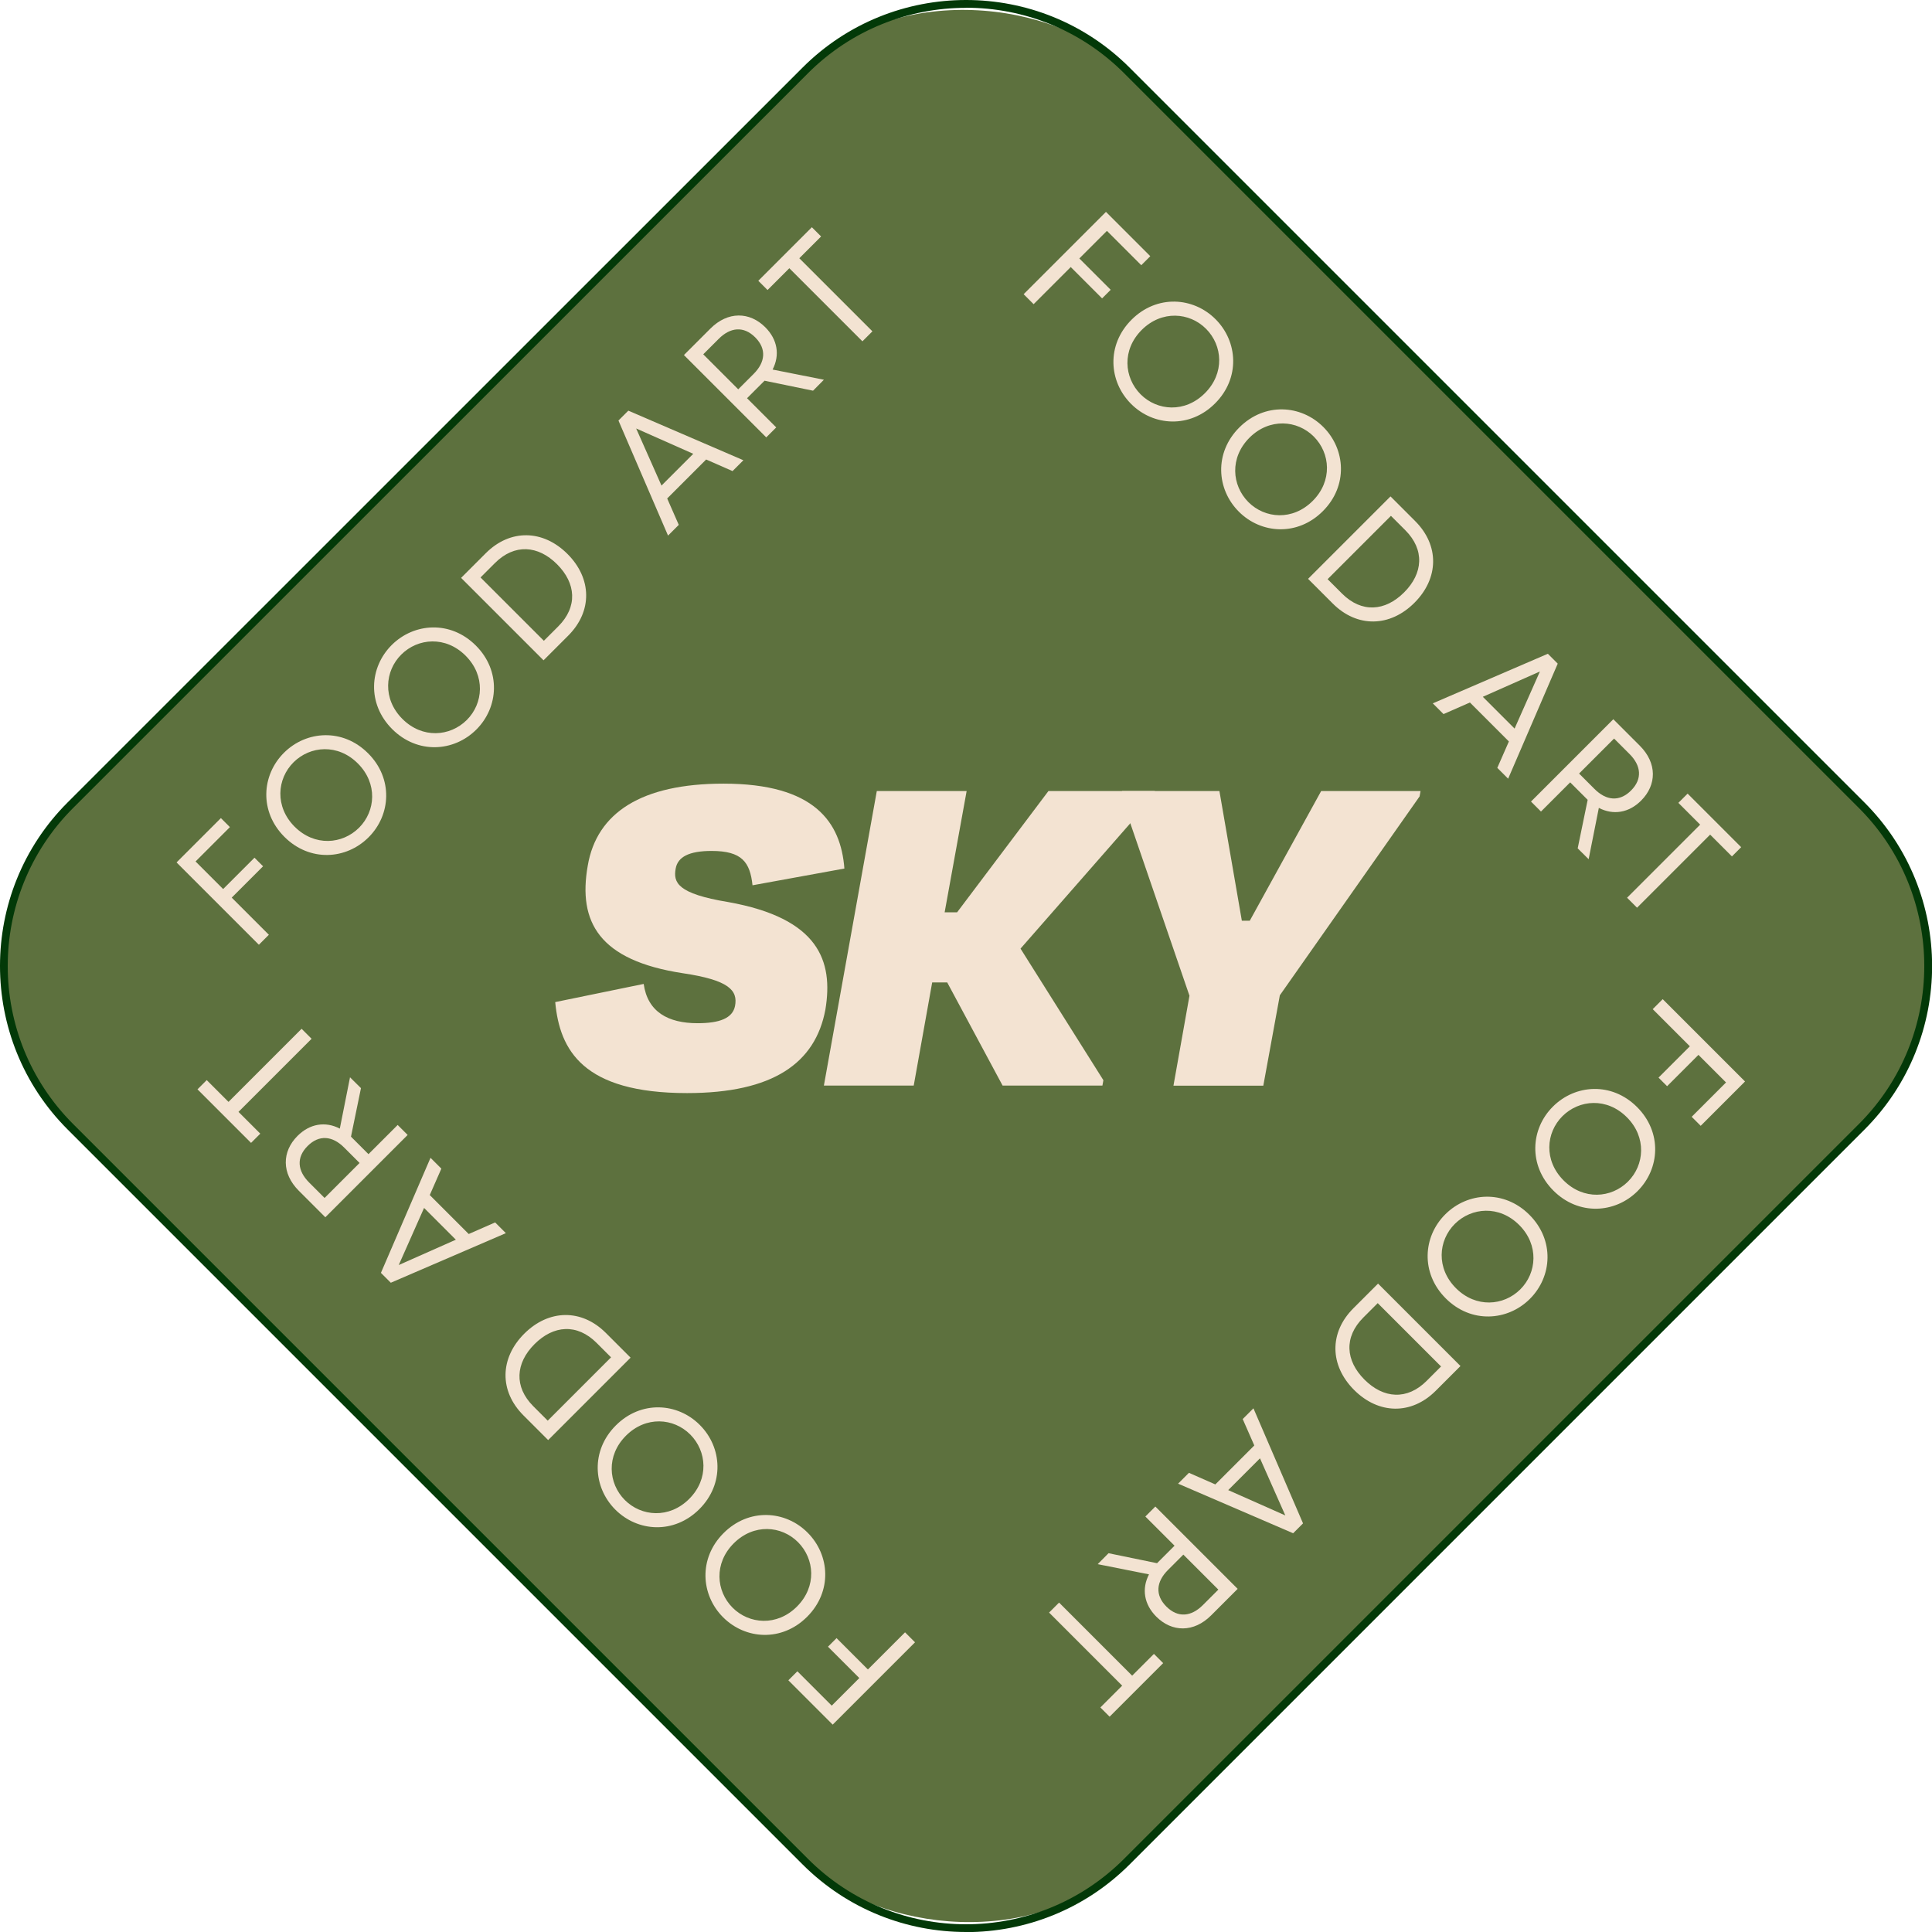 <?xml version="1.0" encoding="UTF-8"?>
<svg id="Capa_1" data-name="Capa 1" xmlns="http://www.w3.org/2000/svg" viewBox="0 0 180 180">
  <defs>
    <style>
      .cls-1 {
        fill: #f3e3d2;
      }

      .cls-2 {
        fill: #033908;
      }

      .cls-3 {
        fill: #5d713e;
      }
    </style>
  </defs>
  <rect class="cls-3" x="20.41" y="20.41" width="139.19" height="139.19" rx="21.18" ry="21.18" transform="translate(-37.28 90) rotate(-45)"/>
  <path class="cls-2" d="m90,180c-5.52,0-11.03-2.1-15.23-6.3L6.3,105.23c-8.4-8.4-8.4-22.07,0-30.47L74.77,6.3c8.4-8.4,22.07-8.4,30.47,0l68.47,68.47c8.4,8.4,8.4,22.07,0,30.47l-68.47,68.47c-4.2,4.2-9.72,6.3-15.23,6.3ZM90,.73c-5.33,0-10.66,2.03-14.72,6.09L6.81,75.28c-8.12,8.12-8.12,21.32,0,29.44l68.47,68.47c8.12,8.12,21.32,8.12,29.44,0l68.47-68.47.26.26-.26-.26c8.12-8.12,8.12-21.32,0-29.44L104.72,6.81c-4.06-4.06-9.39-6.09-14.72-6.09Z"/>
  <path class="cls-1" d="m51.74,93.36l8.23-1.69c.37,2.61,2.28,3.66,5.02,3.66,2.05,0,3.26-.46,3.49-1.6.28-1.46-.56-2.42-4.88-3.06-7.77-1.19-9.77-4.76-8.84-10.02.84-4.94,5.02-7.64,12.65-7.64,8.51,0,10.93,3.61,11.26,7.91l-8.56,1.56c-.23-2.15-.98-3.2-3.81-3.2-2.09,0-3.16.55-3.35,1.65-.23,1.28.14,2.33,4.88,3.11,8.47,1.51,9.82,5.49,9.07,10.02-.93,4.99-4.88,7.78-12.89,7.78-9.72,0-11.86-4.02-12.28-8.46Z"/>
  <path class="cls-1" d="m88.25,91.53h-1.4l-1.72,9.61h-8.37l4.93-27.44h8.37l-2.05,11.3h1.16l8.51-11.3h9.91l-.09.5-12.42,14.18,7.72,12.26-.09.5h-9.3l-5.16-9.61Z"/>
  <path class="cls-1" d="m109.33,101.14l1.49-8.37-6.37-18.57.09-.5h9.07l2.09,12.08h.74l6.65-12.08h9.26l-.09.5-13.02,18.53-1.54,8.42h-8.37Z"/>
  <path class="cls-1" d="m16.45,80.35l4.13-4.13.84.84-3.2,3.2,2.57,2.57,2.92-2.92.8.8-2.92,2.92,3.46,3.46-.93.93-7.67-7.67Z"/>
  <path class="cls-1" d="m26.5,77.97c-2.36-2.36-2.13-5.76-.04-7.84,2.08-2.07,5.48-2.3,7.83.05,2.36,2.35,2.13,5.76.05,7.83-2.09,2.09-5.49,2.31-7.84-.04Zm6.95-.85c1.55-1.55,1.75-4.13-.11-5.99-1.86-1.86-4.44-1.65-5.99-.11s-1.76,4.14.1,6c1.86,1.86,4.44,1.65,6,.1Z"/>
  <path class="cls-1" d="m36.54,67.93c-2.36-2.36-2.13-5.76-.04-7.84,2.08-2.07,5.48-2.3,7.83.05,2.36,2.35,2.13,5.76.05,7.83-2.09,2.09-5.49,2.31-7.84-.04Zm6.95-.85c1.55-1.55,1.75-4.13-.11-5.99-1.86-1.86-4.44-1.65-5.99-.11s-1.76,4.14.1,6c1.86,1.86,4.44,1.65,6,.1Z"/>
  <path class="cls-1" d="m42.96,53.84l2.3-2.3c2.27-2.27,5.33-2.21,7.61.07,2.28,2.28,2.34,5.34.07,7.61l-2.3,2.3-7.67-7.67Zm9.05,4.52c1.83-1.83,1.66-4.02-.11-5.79-1.77-1.77-3.97-1.93-5.79-.11l-1.34,1.34,5.9,5.9,1.34-1.34Z"/>
  <path class="cls-1" d="m58.54,38.26l10.72,4.62-1.01,1.01-2.46-1.08-3.63,3.63,1.08,2.46-1,1-4.62-10.72.93-.93Zm6.05,4.02l-5.32-2.36,2.36,5.32,2.96-2.96Z"/>
  <path class="cls-1" d="m71.24,35.46l-.09.09-1.55,1.55,2.72,2.72-.93.93-7.67-7.67,2.47-2.47c1.62-1.62,3.65-1.58,5.11-.12,1.14,1.14,1.38,2.59.68,3.94l4.78.95-1.01,1.02-4.52-.93Zm-1.02-.63c1.08-1.08,1.22-2.32.14-3.4-1.08-1.08-2.32-.94-3.4.14l-1.44,1.44,3.26,3.26,1.44-1.44Z"/>
  <path class="cls-1" d="m73.54,24.99l-2.03,2.03-.86-.86,4.99-4.99.86.86-2.03,2.03,6.81,6.81-.93.93-6.81-6.81Z"/>
  <path class="cls-1" d="m103.04,19.74l4.13,4.13-.84.84-3.2-3.2-2.57,2.57,2.92,2.92-.8.8-2.92-2.92-3.46,3.46-.93-.93,7.67-7.67Z"/>
  <path class="cls-1" d="m105.42,29.79c2.36-2.36,5.76-2.13,7.84-.04,2.07,2.08,2.3,5.48-.05,7.83-2.35,2.36-5.76,2.13-7.83.05-2.09-2.09-2.31-5.49.04-7.84Zm.85,6.95c1.55,1.55,4.13,1.75,5.99-.11,1.86-1.86,1.65-4.44.11-5.99s-4.14-1.76-6,.1c-1.86,1.86-1.65,4.44-.1,6Z"/>
  <path class="cls-1" d="m115.46,39.83c2.36-2.36,5.76-2.13,7.84-.04,2.07,2.08,2.3,5.48-.05,7.83-2.35,2.36-5.76,2.13-7.83.05-2.09-2.09-2.31-5.49.04-7.84Zm.85,6.95c1.55,1.55,4.13,1.75,5.99-.11,1.86-1.86,1.65-4.44.11-5.99s-4.14-1.76-6,.1c-1.86,1.86-1.65,4.44-.1,6Z"/>
  <path class="cls-1" d="m129.55,46.25l2.3,2.3c2.27,2.27,2.21,5.33-.07,7.61-2.28,2.28-5.34,2.34-7.61.07l-2.3-2.3,7.67-7.67Zm-4.52,9.05c1.83,1.83,4.02,1.66,5.79-.11,1.77-1.77,1.93-3.97.11-5.79l-1.34-1.34-5.9,5.9,1.34,1.34Z"/>
  <path class="cls-1" d="m145.13,61.83l-4.62,10.72-1.01-1.01,1.08-2.46-3.63-3.63-2.46,1.08-1-1,10.72-4.62.93.93Zm-4.02,6.05l2.36-5.32-5.32,2.36,2.96,2.96Z"/>
  <path class="cls-1" d="m147.93,74.53l-.09-.09-1.55-1.55-2.72,2.72-.93-.93,7.67-7.67,2.47,2.47c1.62,1.62,1.58,3.65.12,5.11-1.14,1.14-2.59,1.38-3.94.68l-.95,4.78-1.02-1.01.93-4.52Zm.63-1.02c1.08,1.08,2.32,1.22,3.4.14,1.08-1.08.94-2.32-.14-3.4l-1.44-1.44-3.26,3.26,1.44,1.44Z"/>
  <path class="cls-1" d="m158.4,76.83l-2.03-2.03.86-.86,4.99,4.99-.86.86-2.03-2.03-6.81,6.81-.93-.93,6.81-6.81Z"/>
  <path class="cls-1" d="m162.58,100.76l-4.13,4.13-.84-.84,3.2-3.2-2.57-2.57-2.92,2.92-.8-.8,2.92-2.92-3.46-3.46.93-.93,7.67,7.67Z"/>
  <path class="cls-1" d="m152.52,103.14c2.36,2.36,2.13,5.76.04,7.84-2.08,2.07-5.48,2.3-7.83-.05-2.36-2.36-2.13-5.76-.05-7.83,2.09-2.09,5.49-2.31,7.84.04Zm-6.95.85c-1.55,1.55-1.75,4.13.11,5.99,1.86,1.86,4.44,1.65,5.99.11s1.76-4.14-.1-6c-1.86-1.86-4.44-1.65-6-.1Z"/>
  <path class="cls-1" d="m142.49,113.18c2.36,2.36,2.13,5.76.04,7.84-2.08,2.07-5.48,2.3-7.83-.05-2.36-2.36-2.13-5.76-.05-7.83,2.09-2.09,5.49-2.31,7.84.04Zm-6.95.85c-1.55,1.55-1.75,4.13.11,5.99,1.86,1.86,4.44,1.65,5.99.11s1.76-4.14-.1-6c-1.86-1.86-4.44-1.65-6-.1Z"/>
  <path class="cls-1" d="m136.07,127.27l-2.3,2.3c-2.27,2.27-5.33,2.21-7.61-.07s-2.34-5.34-.07-7.61l2.3-2.3,7.67,7.67Zm-9.05-4.52c-1.83,1.83-1.66,4.02.11,5.79,1.77,1.77,3.97,1.93,5.79.11l1.34-1.34-5.9-5.9-1.34,1.34Z"/>
  <path class="cls-1" d="m120.48,142.85l-10.72-4.62,1.01-1.01,2.46,1.08,3.63-3.63-1.08-2.46,1-1,4.62,10.72-.93.93Zm-6.05-4.02l5.32,2.36-2.36-5.32-2.96,2.96Z"/>
  <path class="cls-1" d="m107.79,145.65l.09-.09,1.55-1.55-2.72-2.72.93-.93,7.67,7.67-2.47,2.47c-1.62,1.62-3.65,1.58-5.11.12-1.14-1.14-1.38-2.59-.68-3.94l-4.78-.95,1.01-1.02,4.52.93Zm1.02.63c-1.08,1.08-1.22,2.32-.14,3.4,1.08,1.08,2.32.94,3.4-.14l1.44-1.44-3.26-3.26-1.44,1.44Z"/>
  <path class="cls-1" d="m105.48,156.12l2.03-2.03.86.86-4.99,4.99-.86-.86,2.03-2.03-6.81-6.81.93-.93,6.81,6.81Z"/>
  <path class="cls-1" d="m77.58,160.68l-4.13-4.13.84-.84,3.2,3.2,2.57-2.57-2.92-2.92.8-.8,2.92,2.92,3.46-3.46.93.93-7.67,7.67Z"/>
  <path class="cls-1" d="m75.2,150.63c-2.36,2.36-5.76,2.13-7.84.04-2.07-2.08-2.3-5.48.05-7.83,2.35-2.36,5.76-2.13,7.83-.05,2.09,2.09,2.31,5.49-.04,7.84Zm-.85-6.95c-1.55-1.55-4.13-1.75-5.99.11-1.86,1.86-1.65,4.44-.11,5.99s4.14,1.76,6-.1c1.86-1.86,1.65-4.44.1-6Z"/>
  <path class="cls-1" d="m65.16,140.6c-2.36,2.36-5.76,2.13-7.84.04-2.07-2.08-2.3-5.48.05-7.83,2.35-2.36,5.76-2.13,7.83-.05,2.09,2.09,2.31,5.49-.04,7.84Zm-.85-6.95c-1.55-1.55-4.13-1.75-5.99.11-1.86,1.86-1.65,4.44-.11,5.99s4.14,1.76,6-.1c1.86-1.86,1.65-4.44.1-6Z"/>
  <path class="cls-1" d="m51.07,134.17l-2.3-2.3c-2.27-2.27-2.21-5.33.07-7.61,2.28-2.28,5.34-2.34,7.61-.07l2.3,2.3-7.67,7.67Zm4.52-9.05c-1.83-1.83-4.02-1.66-5.79.11-1.77,1.77-1.93,3.97-.11,5.79l1.34,1.34,5.9-5.9-1.34-1.34Z"/>
  <path class="cls-1" d="m35.49,118.59l4.62-10.72,1.01,1.01-1.08,2.46,3.63,3.63,2.46-1.08,1,1-10.72,4.62-.93-.93Zm4.02-6.05l-2.36,5.32,5.32-2.36-2.96-2.96Z"/>
  <path class="cls-1" d="m32.69,105.89l.09.09,1.55,1.55,2.72-2.72.93.93-7.67,7.67-2.47-2.47c-1.62-1.62-1.58-3.65-.12-5.11,1.14-1.14,2.59-1.38,3.94-.68l.95-4.78,1.02,1.01-.93,4.52Zm-.63,1.02c-1.08-1.08-2.32-1.22-3.4-.14-1.08,1.08-.94,2.32.14,3.4l1.44,1.44,3.26-3.26-1.44-1.44Z"/>
  <path class="cls-1" d="m22.22,103.59l2.03,2.03-.86.86-4.99-4.99.86-.86,2.03,2.03,6.81-6.81.93.93-6.81,6.81Z"/>
</svg>